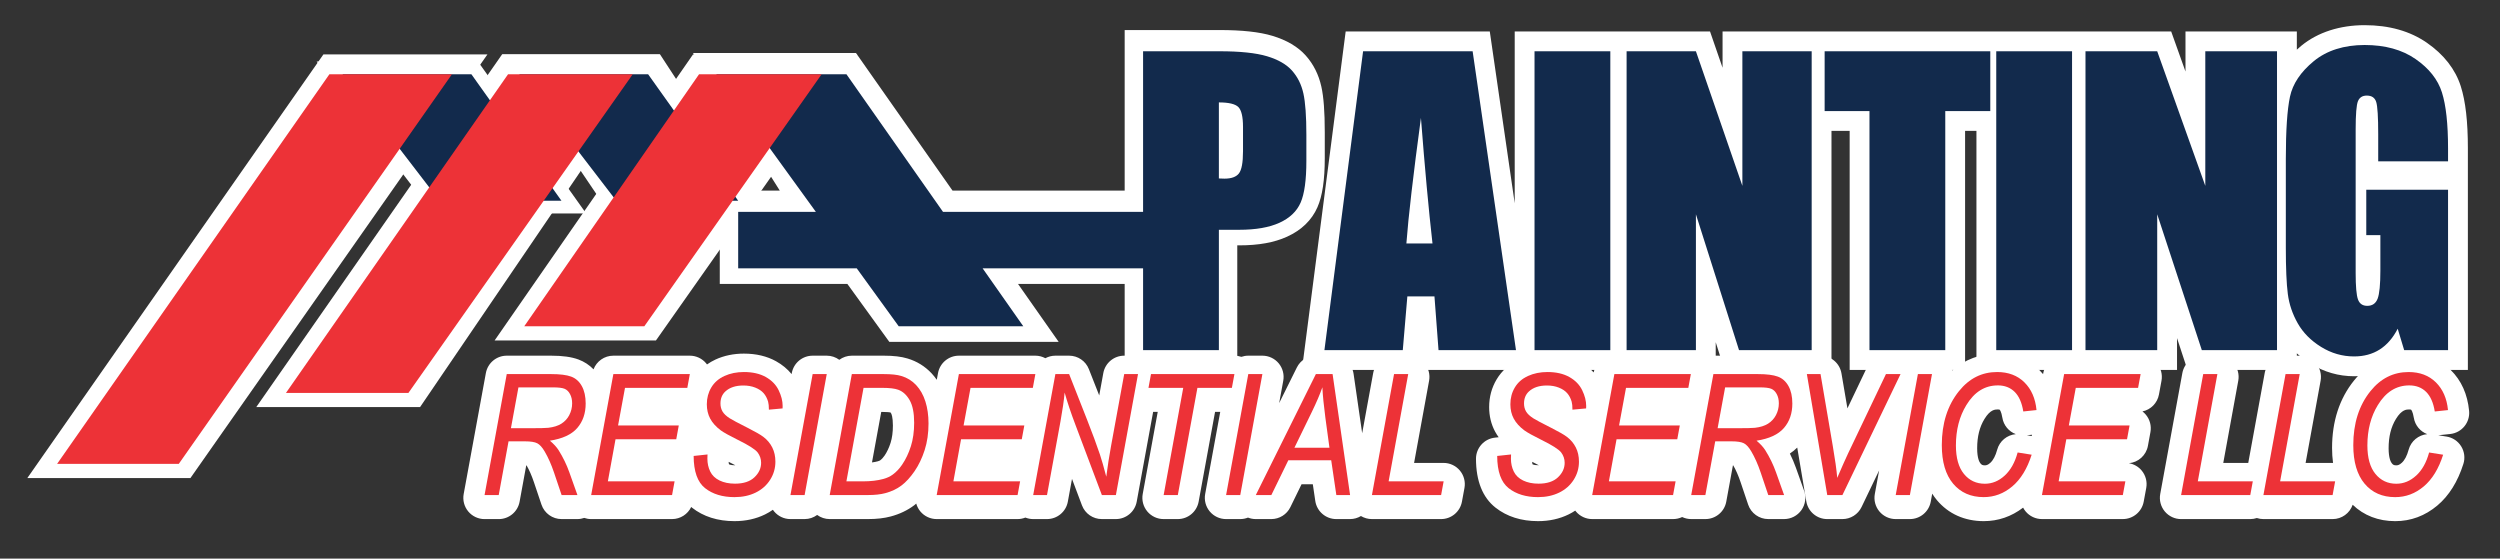 <?xml version="1.0" encoding="UTF-8"?>
<svg id="Capa_1" xmlns="http://www.w3.org/2000/svg" version="1.1" viewBox="0 0 2000 446.86">
  <rect x="0" y="0" width="2000" height="446.86" fill="#333333" stroke="none"/>
  <!-- Generator: Adobe Illustrator 29.0.0, SVG Export Plug-In . SVG Version: 2.1.0 Build 186)  -->
  <defs>
    <style>
      .st0 {
        fill: #ed3237;
      }

      .st1 {
        fill: #fff;
      }

      .st2 {
        fill: #122a4c;
      }
    </style>
  </defs>
  <g>
    <path class="st1" d="M1154.91,370.36h-23.64l12.01-65.78c.9-4.96-.44-10.06-3.66-13.93-3.23-3.87-8-6.11-13.04-6.11h-11.33c-8.2,0-15.23,5.86-16.71,13.93l-8.8,48.12-6.87-47.5c-1.21-8.35-8.37-14.55-16.81-14.55h-13.36c-6.45,0-12.34,3.65-15.21,9.43l-14.15,28.49,3.27-17.88c.91-4.96-.44-10.06-3.66-13.93s-8-6.11-13.04-6.11h-11.28c-1.93,0-3.79.34-5.54.94-1.77-.61-3.64-.94-5.56-.94h-66.73c-1.81,0-3.55.3-5.2.83-1.66-.54-3.41-.83-5.2-.83h-11.05c-8.2,0-15.23,5.86-16.7,13.93l-3.27,17.89-8.28-21.06c-2.56-6.49-8.82-10.76-15.8-10.76h-10.99c-2.88,0-5.61.74-8.02,2.03-2.43-1.3-5.17-2.03-7.99-2.03h-61.18c-8.2,0-15.22,5.86-16.7,13.92l-.99,5.38c-1.26-1.8-2.6-3.53-4.09-5.11,0,0,0,0,0,0-5.33-5.69-11.83-9.71-19.32-11.94-4.91-1.51-11.12-2.25-18.98-2.25h-25.56c-3.73,0-7.21,1.22-10.04,3.3-2.88-2.11-6.38-3.3-10.03-3.3h-11.28c-8.2,0-15.22,5.86-16.7,13.92l-.15.81c-3.32-4.07-7.46-7.51-12.42-10.27,0,0,0,0,0,0-7.28-4.05-15.93-6.11-25.73-6.11-8.22,0-15.84,1.59-22.66,4.71-2.47,1.13-4.75,2.47-6.87,3.96-.22-.31-.43-.62-.68-.91-3.23-3.87-8.01-6.11-13.05-6.11h-61.18c-7.14,0-13.39,4.44-15.86,10.92-3.38-3.49-7.43-6.15-12.01-7.85-5.58-2.07-12.73-3.07-21.86-3.07h-35.56c-8.2,0-15.22,5.86-16.7,13.92l-17.75,96.77c-.91,4.96.43,10.06,3.66,13.94,3.23,3.87,8.01,6.11,13.05,6.11h11.33c8.2,0,15.23-5.86,16.7-13.93l5.31-29.03c.09,0,.18,0,.26,0,2.13,3.66,4.1,8.16,5.86,13.37l6.07,18.02c2.33,6.91,8.8,11.56,16.09,11.56h12.66c1.88,0,3.72-.34,5.46-.93,1.76.61,3.62.93,5.53.93h64.71c6.68,0,12.59-3.89,15.34-9.7.22.18.4.39.62.56,9.11,7.16,20.55,10.79,34,10.79,8.94,0,17.16-1.8,24.42-5.36,2.24-1.1,4.33-2.35,6.3-3.73.31.46.63.9.99,1.33,3.23,3.87,8.01,6.11,13.05,6.11h11.33c3.73,0,7.21-1.22,10.04-3.3,2.88,2.11,6.38,3.3,10.03,3.3h30.53c7.08,0,13.08-.69,18.29-2.09,7.08-1.88,13.41-4.9,18.8-8.96.55-.41,1.08-.9,1.62-1.35.64,2.28,1.74,4.43,3.29,6.29,3.23,3.87,8.01,6.11,13.05,6.11h64.71c2.2,0,4.31-.43,6.26-1.21,1.96.77,4.06,1.21,6.22,1.21h11.05c8.2,0,15.23-5.86,16.7-13.93l3.33-18.22,7.96,21.15c2.49,6.62,8.82,11,15.89,11h11.22c8.2,0,15.23-5.86,16.7-13.93l13.13-71.82h3.68l-12.01,65.71c-.91,4.96.44,10.06,3.66,13.93,3.23,3.87,8,6.11,13.04,6.11h11.33c8.2,0,15.23-5.86,16.71-13.93l13.13-71.82h4.14l-12.05,65.7c-.91,4.96.43,10.06,3.66,13.94,3.23,3.87,8.01,6.11,13.05,6.11h11.33c2.18,0,4.28-.43,6.21-1.19,1.95.77,4.06,1.19,6.22,1.19h12.43c6.49,0,12.42-3.7,15.26-9.54l8.94-18.32h9.02l1.97,13.35c1.23,8.33,8.38,14.51,16.8,14.51h10.99c3.12,0,6.13-.86,8.74-2.43,2.61,1.57,5.63,2.43,8.75,2.43h55.34c8.19,0,15.21-5.85,16.7-13.9l2.02-10.96c.92-4.96-.42-10.07-3.65-13.95-3.23-3.88-8.01-6.12-13.05-6.12ZM583.22,371.45c-.15-.46-.29-1.1-.31-2,2.18,1.07,3.93,1.99,5.33,2.76-2.04.04-3.89-.25-5.02-.76ZM712.5,354.18h0c-1.25,3.93-2.89,7.42-4.84,10.29-1.12,1.63-2.27,2.88-3.56,3.81-.13.09-.64.43-1.86.76-1.42.38-2.97.69-4.65.9l7.4-40.4h.82c3.9,0,5.86.28,6.58.41.13.17.33.45.57.87.14.25,1.36,2.6,1.36,9.66,0,5.26-.62,9.87-1.83,13.7Z"/>
    <path class="st1" d="M1725.54,290.67c-3.23-3.87-8.01-6.11-13.05-6.11h-61.18c-8.2,0-15.22,5.86-16.7,13.92l-.15.82c-.94-1.12-1.94-2.2-2.99-3.24-8.71-8.6-20.39-13.15-33.76-13.15s-25.81,4.64-35.94,13.49c-.66-2.07-1.69-4.03-3.12-5.73-3.23-3.87-8-6.11-13.04-6.11h-11.28c-2.47,0-4.83.54-6.97,1.5-2.15-.96-4.49-1.5-6.91-1.5h-11.68c-6.55,0-12.51,3.76-15.33,9.67l-15.5,32.47-4.77-28.01c-1.39-8.16-8.46-14.13-16.74-14.13h-10.93c-4.72,0-9.19,1.98-12.4,5.41-1.57-.91-3.22-1.7-4.95-2.34-5.58-2.07-12.73-3.07-21.86-3.07h-35.57c-3.29,0-6.39.96-9.02,2.61-2.68-1.68-5.79-2.61-9.02-2.61h-61.18c-8.01,0-14.89,5.6-16.58,13.38-3.11-3.48-6.85-6.48-11.24-8.93h0c-7.27-4.05-15.93-6.11-25.72-6.11-8.22,0-15.84,1.59-22.66,4.71-7.77,3.56-13.82,8.91-18,15.91-3.97,6.65-5.98,14.11-5.98,22.17,0,7.14,1.6,13.72,4.74,19.56.84,1.56,1.8,3.08,2.87,4.55l-2.96.32c-8.65.93-15.2,8.24-15.18,16.94.05,17.8,5.32,30.95,15.65,39.07,9.11,7.16,20.55,10.79,34,10.79,8.94,0,17.16-1.8,24.42-5.36,1.88-.92,3.66-1.95,5.35-3.07.17.22.32.45.5.67,3.23,3.87,8.01,6.11,13.05,6.11h64.71c2.58,0,5.05-.58,7.26-1.63,2.24,1.06,4.72,1.63,7.26,1.63h11.33c8.2,0,15.23-5.86,16.7-13.92l5.32-29.03c.09,0,.18,0,.26,0,2.13,3.66,4.1,8.16,5.86,13.37l6.07,18.02c2.33,6.91,8.81,11.56,16.09,11.56h12.66c5.52,0,10.69-2.68,13.88-7.19s3.97-10.28,2.12-15.48l-6.48-18.22c-1.38-3.89-3.02-7.73-4.89-11.51,2.15-1.44,4.11-3.05,5.89-4.8l7.25,43.05c1.38,8.17,8.46,14.16,16.75,14.16h12.14c6.53,0,12.48-3.74,15.31-9.63l14.07-29.29-3.46,18.87c-.91,4.96.43,10.06,3.66,13.94,3.23,3.87,8.01,6.11,13.05,6.11h11.33c8.2,0,15.23-5.86,16.71-13.93l1.17-6.41c1.15,1.81,2.37,3.56,3.74,5.18,9.25,11,22.21,16.81,37.49,16.81,11.57,0,22.14-3.66,31.49-10.8.56,1.07,1.23,2.09,2.01,3.03,3.23,3.87,8.01,6.11,13.05,6.11h64.71c8.19,0,15.21-5.84,16.7-13.9l2.03-10.96c.92-4.96-.42-10.07-3.64-13.95-2.62-3.15-6.26-5.21-10.23-5.88,7.54-.66,13.82-6.28,15.21-13.85l2.02-11.02c.91-4.96-.43-10.06-3.66-13.94-.81-.98-1.73-1.85-2.72-2.61,6.63-1.39,11.93-6.67,13.2-13.55l2.03-11.02c.91-4.96-.43-10.06-3.66-13.94ZM1230.84,372.21c-2.01,0-3.71-.27-4.8-.76-.15-.46-.29-1.1-.31-2,2.18,1.07,3.93,1.99,5.33,2.76-.07,0-.15,0-.23,0ZM1625.56,347.78l-.19,1.05-3.9-.62,4.09-.43ZM1597.74,359.8c-1.3,4.78-3.13,8.29-5.45,10.42-1.97,1.81-3.29,2.06-4.41,2.06-1.9,0-2.59-.42-3.56-1.62-.78-.95-2.59-4.03-2.59-12.03,0-9.35,1.91-17.01,5.85-23.45,4.64-7.62,8.55-7.62,10.65-7.62,1.08,0,1.46.18,1.55.26.01.01,1.3,1.34,2.09,6.3.99,6.2,5.24,11.11,10.76,13.21-6.94.61-13,5.48-14.89,12.47Z"/>
    <path class="st1" d="M1957.17,349.25l-6.54-1.04,9.54-1.01c9.26-.98,16-9.24,15.12-18.51-1.27-13.31-6.21-24.29-14.66-32.64-8.71-8.6-20.39-13.15-33.76-13.15-17.24,0-32.35,7.47-43.7,21.58-11.62,14.44-17.52,32.57-17.52,53.89,0,4.2.27,8.19.78,11.99h-21.95l12.01-65.78c.9-4.96-.44-10.06-3.66-13.93-3.23-3.87-8-6.11-13.04-6.11h-11.33c-8.2,0-15.23,5.86-16.71,13.93l-13.15,71.88h-19.99l12.01-65.78c.9-4.96-.44-10.06-3.66-13.93-3.23-3.87-8-6.11-13.04-6.11h-11.33c-8.2,0-15.23,5.86-16.71,13.93l-17.7,96.77c-.91,4.96.44,10.06,3.66,13.93,3.23,3.87,8,6.11,13.04,6.11h55.34c1.83,0,3.59-.31,5.26-.85,1.68.55,3.46.85,5.27.85h55.34c7.34,0,13.73-4.7,16.05-11.47,8.91,8.6,20.57,13.12,34.03,13.12,12.52,0,23.89-4.23,33.79-12.58,9.25-7.79,16.22-18.96,20.74-33.2,1.5-4.71.86-9.85-1.74-14.06-2.6-4.21-6.9-7.08-11.79-7.85ZM1926.9,359.8c-1.3,4.78-3.13,8.29-5.45,10.42-1.97,1.81-3.29,2.06-4.41,2.06-1.9,0-2.59-.42-3.56-1.62-.78-.95-2.59-4.03-2.59-12.03,0-9.35,1.91-17.01,5.85-23.45,4.64-7.62,8.55-7.62,10.65-7.62,1.08,0,1.46.18,1.55.26.01.01,1.3,1.34,2.09,6.3.99,6.2,5.24,11.11,10.76,13.21-6.94.61-13,5.48-14.89,12.47Z"/>
  </g>
  <g>
    <path class="st0" d="M461.77,342.44c4.51-5.19,6.77-11.73,6.77-19.61,0-5.63-1.03-10.3-3.09-13.99-2.06-3.7-4.91-6.22-8.53-7.56-3.62-1.34-8.94-2.01-15.96-2.01h-35.56l-17.75,96.77h11.33l7.86-42.97h13.19c4.51,0,7.77.52,9.77,1.55,2,1.03,3.97,3.2,5.9,6.5,2.81,4.75,5.32,10.39,7.52,16.9l6.07,18.02h12.66l-6.48-18.22c-2.16-6.07-5.01-11.95-8.56-17.62-1.58-2.51-3.91-5.06-7-7.66,10.06-1.54,17.35-4.91,21.86-10.1ZM455.47,332.01c-1.5,2.9-3.62,5.21-6.36,6.93-2.74,1.72-6.25,2.82-10.53,3.3-2.2.22-6.92.33-14.17.33h-15.67l6.01-32.67h27.64c4.36,0,7.44.37,9.25,1.12,1.81.75,3.28,2.17,4.39,4.26,1.12,2.09,1.68,4.54,1.68,7.36,0,3.34-.75,6.47-2.26,9.37Z"/>
    <polygon class="st0" points="472.94 396.04 537.65 396.04 539.67 385.08 486.29 385.08 492.42 351.42 541 351.42 543.02 340.39 494.45 340.39 500 310.29 549.85 310.29 551.87 299.27 490.69 299.27 472.94 396.04"/>
    <path class="st0" d="M612.59,301.58c-4.74-2.64-10.56-3.96-17.46-3.96-5.78,0-10.98,1.06-15.58,3.17-4.61,2.11-8.11,5.17-10.5,9.17-2.39,4.01-3.59,8.49-3.59,13.47,0,4.31.91,8.15,2.72,11.52,1.81,3.37,4.63,6.48,8.44,9.34,2.43,1.76,6.98,4.29,13.65,7.59,8.6,4.23,13.86,7.57,15.79,10.03,1.89,2.51,2.83,5.28,2.83,8.32,0,4.36-1.78,8.23-5.35,11.62-3.57,3.39-8.74,5.08-15.53,5.08-4.78,0-8.91-.85-12.38-2.54-3.47-1.69-5.96-4.09-7.46-7.19-1.5-3.1-2.26-6.52-2.26-10.26l.11-3.37-11.1,1.19c.04,12.41,3.09,21,9.17,25.78,6.07,4.77,13.91,7.16,23.51,7.16,6.36,0,12.01-1.21,16.94-3.63,4.93-2.42,8.8-5.84,11.59-10.26,2.8-4.42,4.19-9.25,4.19-14.49,0-4.23-.83-8-2.49-11.32-1.66-3.32-4.03-6.15-7.11-8.48-2.31-1.76-6.52-4.18-12.61-7.26-7.52-3.78-12.28-6.31-14.28-7.59-2.81-1.8-4.76-3.64-5.84-5.51s-1.62-3.99-1.62-6.37c0-4,1.31-7.22,3.93-9.64,3.43-3.17,8.23-4.75,14.4-4.75,3.51,0,6.68.56,9.51,1.68,2.83,1.12,5.06,2.61,6.68,4.45,1.62,1.85,2.81,4.12,3.59,6.8.42,1.54.64,3.67.64,6.4l10.93-.99c.04-.92.06-1.58.06-1.98,0-4-1.07-8.21-3.21-12.61-2.14-4.4-5.58-7.92-10.32-10.56Z"/>
    <polygon class="st0" points="632.37 396.04 643.7 396.04 661.4 299.27 650.12 299.27 632.37 396.04"/>
    <path class="st0" d="M732.93,308.08c-3.28-3.5-7.23-5.93-11.86-7.29-3.24-1.01-7.92-1.52-14.05-1.52h-25.56l-17.7,96.77h30.53c5.51,0,10.16-.5,13.94-1.52,4.97-1.32,9.28-3.36,12.92-6.11,3.64-2.75,7.13-6.56,10.47-11.42,3.33-4.86,6.03-10.49,8.1-16.9,2.06-6.4,3.09-13.5,3.09-21.29,0-6.51-.83-12.39-2.49-17.62-1.66-5.24-4.13-9.6-7.4-13.1ZM728.68,357.06c-1.75,5.52-4.1,10.44-7.03,14.75-2.24,3.26-4.72,5.87-7.46,7.86-2.08,1.54-4.59,2.71-7.52,3.5-4.7,1.28-10.08,1.91-16.13,1.91h-13.42l13.71-74.79h14.98c5.78,0,10.04.51,12.78,1.52,3.7,1.36,6.75,4.15,9.14,8.35,2.39,4.2,3.59,10.22,3.59,18.05,0,7.04-.88,13.32-2.63,18.85Z"/>
    <polygon class="st0" points="826.27 310.29 828.29 299.27 767.11 299.27 749.36 396.04 814.07 396.04 816.09 385.08 762.72 385.08 768.85 351.42 817.42 351.42 819.45 340.39 770.87 340.39 776.42 310.29 826.27 310.29"/>
    <path class="st0" d="M888.95,356.17c-1.58,8.67-2.89,17.07-3.93,25.21-1.93-7.48-3.62-13.42-5.09-17.82-2.54-7.57-5.99-16.9-10.35-27.99l-14.28-36.3h-10.99l-17.75,96.77h11.05l10.76-58.81c1.66-9.15,2.78-16.88,3.35-23.17,2.08,7.53,4.99,16.22,8.73,26.07l21.05,55.91h11.22l17.7-96.77h-11.05l-10.41,56.9Z"/>
    <polygon class="st0" points="987.54 299.27 920.8 299.27 918.78 310.29 946.59 310.29 930.92 396.04 942.26 396.04 957.93 310.29 985.51 310.29 987.54 299.27"/>
    <polygon class="st0" points="998.63 299.27 980.88 396.04 992.21 396.04 1009.91 299.27 998.63 299.27"/>
    <path class="st0" d="M1052.7,299.27l-48.05,96.77h12.43l13.59-27.85h34.29l4.11,27.85h10.99l-13.99-96.77h-13.36ZM1035.52,358.22l13.94-28.65c3.7-7.61,6.51-14.19,8.44-19.74.31,6.42,1.1,14.45,2.37,24.09l3.3,24.29h-28.05Z"/>
    <polygon class="st0" points="1126.57 299.27 1115.24 299.27 1097.54 396.04 1152.89 396.04 1154.91 385.08 1110.9 385.08 1126.57 299.27"/>
    <path class="st0" d="M1255.42,301.58c-4.74-2.64-10.57-3.96-17.46-3.96-5.78,0-10.98,1.06-15.58,3.17-4.61,2.11-8.11,5.17-10.5,9.17-2.39,4.01-3.58,8.49-3.58,13.47,0,4.31.9,8.15,2.72,11.52,1.81,3.37,4.63,6.48,8.44,9.34,2.43,1.76,6.98,4.29,13.65,7.59,8.6,4.23,13.86,7.57,15.79,10.03,1.89,2.51,2.83,5.28,2.83,8.32,0,4.36-1.78,8.23-5.35,11.62-3.57,3.39-8.74,5.08-15.53,5.08-4.78,0-8.9-.85-12.38-2.54-3.47-1.69-5.95-4.09-7.46-7.19-1.5-3.1-2.26-6.52-2.26-10.26l.11-3.37-11.1,1.19c.04,12.41,3.09,21,9.17,25.78,6.07,4.77,13.91,7.16,23.51,7.16,6.36,0,12.01-1.21,16.94-3.63,4.94-2.42,8.8-5.84,11.6-10.26,2.8-4.42,4.19-9.25,4.19-14.49,0-4.23-.83-8-2.49-11.32-1.66-3.32-4.03-6.15-7.11-8.48-2.31-1.76-6.52-4.18-12.61-7.26-7.52-3.78-12.28-6.31-14.28-7.59-2.81-1.8-4.76-3.64-5.84-5.51-1.08-1.87-1.62-3.99-1.62-6.37,0-4,1.31-7.22,3.93-9.64,3.43-3.17,8.23-4.75,14.4-4.75,3.51,0,6.68.56,9.51,1.68,2.83,1.12,5.06,2.61,6.68,4.45,1.62,1.85,2.81,4.12,3.59,6.8.42,1.54.63,3.67.63,6.4l10.93-.99c.04-.92.06-1.58.06-1.98,0-4-1.07-8.21-3.21-12.61-2.14-4.4-5.58-7.92-10.32-10.56Z"/>
    <polygon class="st0" points="1273.75 396.04 1338.46 396.04 1340.48 385.08 1287.11 385.08 1293.24 351.42 1341.81 351.42 1343.84 340.39 1295.26 340.39 1300.81 310.29 1350.66 310.29 1352.68 299.27 1291.5 299.27 1273.75 396.04"/>
    <path class="st0" d="M1427.11,342.44c4.51-5.19,6.76-11.73,6.76-19.61,0-5.63-1.03-10.3-3.09-13.99s-4.9-6.22-8.53-7.56c-3.62-1.34-8.94-2.01-15.96-2.01h-35.57l-17.75,96.77h11.33l7.87-42.97h13.19c4.51,0,7.77.52,9.77,1.55,2,1.03,3.97,3.2,5.9,6.5,2.81,4.75,5.32,10.39,7.52,16.9l6.07,18.02h12.66l-6.48-18.22c-2.16-6.07-5.01-11.95-8.56-17.62-1.58-2.51-3.91-5.06-7-7.66,10.06-1.54,17.35-4.91,21.86-10.1ZM1420.81,332.01c-1.5,2.9-3.62,5.21-6.36,6.93s-6.24,2.82-10.52,3.3c-2.2.22-6.92.33-14.17.33h-15.67l6.01-32.67h27.64c4.36,0,7.44.37,9.25,1.12,1.81.75,3.28,2.17,4.4,4.26,1.12,2.09,1.68,4.54,1.68,7.36,0,3.34-.75,6.47-2.26,9.37Z"/>
    <path class="st0" d="M1508.76,299.27l-30.24,63.37c-2.28,4.84-5.19,11.4-8.73,19.67-.54-6.42-1.72-14.87-3.53-25.35l-9.83-57.69h-10.93l16.31,96.77h12.14l46.49-96.77h-11.68Z"/>
    <polygon class="st0" points="1516.57 396.04 1527.91 396.04 1545.6 299.27 1534.32 299.27 1516.57 396.04"/>
    <path class="st0" d="M1598.22,308.31c5.51,0,10.01,1.73,13.5,5.18,3.49,3.46,5.79,8.68,6.91,15.68l10.58-1.12c-.89-9.28-4.12-16.68-9.69-22.18-5.57-5.5-12.85-8.25-21.83-8.25-12.14,0-22.3,5.08-30.48,15.25-9.18,11.4-13.76,25.81-13.76,43.23,0,13.38,3.02,23.65,9.05,30.83,6.03,7.17,14.2,10.76,24.49,10.76,8.44,0,16.06-2.86,22.84-8.58,6.78-5.72,11.95-14.17,15.5-25.35l-11.22-1.78c-2.16,7.97-5.61,14.13-10.35,18.48-4.74,4.36-10.04,6.53-15.9,6.53-6.86,0-12.43-2.62-16.71-7.85-4.28-5.24-6.42-12.83-6.42-22.77,0-12.45,2.78-23.21,8.33-32.28,6.4-10.52,14.78-15.77,25.16-15.77Z"/>
    <polygon class="st0" points="1633.56 396.04 1698.27 396.04 1700.29 385.08 1646.92 385.08 1653.05 351.42 1701.62 351.42 1703.65 340.39 1655.07 340.39 1660.62 310.29 1710.47 310.29 1712.5 299.27 1651.31 299.27 1633.56 396.04"/>
    <polygon class="st0" points="1773.91 299.27 1762.57 299.27 1744.88 396.04 1800.22 396.04 1802.24 385.08 1758.24 385.08 1773.91 299.27"/>
    <polygon class="st0" points="1839.77 299.27 1828.44 299.27 1810.74 396.04 1866.09 396.04 1868.11 385.08 1824.1 385.08 1839.77 299.27"/>
    <path class="st0" d="M1932.94,380.46c-4.74,4.36-10.04,6.53-15.9,6.53-6.86,0-12.43-2.62-16.71-7.85-4.28-5.24-6.42-12.83-6.42-22.77,0-12.45,2.78-23.21,8.33-32.28,6.4-10.52,14.78-15.77,25.16-15.77,5.51,0,10.01,1.73,13.5,5.18,3.49,3.46,5.79,8.68,6.91,15.68l10.58-1.12c-.89-9.28-4.12-16.68-9.69-22.18-5.57-5.5-12.85-8.25-21.83-8.25-12.14,0-22.3,5.08-30.48,15.25-9.18,11.4-13.76,25.81-13.76,43.23,0,13.38,3.02,23.65,9.05,30.83,6.03,7.17,14.2,10.76,24.49,10.76,8.44,0,16.06-2.86,22.84-8.58,6.78-5.72,11.95-14.17,15.5-25.35l-11.22-1.78c-2.16,7.97-5.61,14.13-10.35,18.48Z"/>
  </g>
  <g>
    <path class="st1" d="M975.1,64.94h-14.72v89.46l13.87.8c1.97.11,3.76.17,5.31.17,12.89,0,19.76-5.41,23.26-9.95,4.36-5.66,6.3-13.82,6.3-26.48v-19.64c0-7.9-.84-19.23-8.14-26.44-7.21-7.1-18.23-7.92-25.88-7.92Z"/>
    <path class="st1" d="M1053.97,165.77c3.94-8.97,5.85-21.82,5.85-39.29v-20.82c0-16.19-.89-28.08-2.73-36.34-2.12-9.58-6.31-17.94-12.44-24.83,0,0,0,0,0,0-6.28-7.07-15.3-12.4-26.8-15.84-10.36-3.1-24.2-4.61-42.32-4.61h-75.79v128.47h-137.7l-77.25-110.09h-130.37l69.43,110.09h-48.03v74.63h102.07l33.57,46.36h135.48l-32.53-46.36h85.33v65.44h90.08v-96.29h1.56c15.53,0,28.06-2.27,38.29-6.94,11.56-5.27,19.73-13.19,24.3-23.57ZM1030.38,126.48c0,17.22-2.11,24.59-3.36,27.45-1.01,2.3-3.1,5.69-9.56,8.63-6.24,2.84-15.02,4.29-26.09,4.29h-30.99v96.29h-31.2v-65.44h-171.38l32.53,46.36h-63.84l-33.57-46.36h-87.66v-15.76h76.25l-79.72-110.09h67.7l77.25,110.09h182.44V53.47h46.35c15.01,0,26.41,1.13,33.88,3.37,6.1,1.83,10.68,4.31,13.24,7.2h0c2.8,3.15,4.66,6.96,5.7,11.65.93,4.16,2.03,12.74,2.03,29.96v20.82Z"/>
    <path class="st1" d="M1152.55,93.11l-31.51-.9c-6.19,45.87-10.14,79.97-11.74,101.37l-1.27,17.03h55.7l-2-17.64c-3.03-26.75-6.12-60.35-9.18-99.86Z"/>
    <path class="st1" d="M1968.64,69.07c-4.35-13.65-13.49-25.39-27.17-34.88-13.45-9.32-30.2-14.05-49.77-14.05s-37.39,5.56-50.73,16.53c-1.23,1.01-2.36,2.04-3.5,3.08v-14.58h-89.08v32.05l-11.45-32.05h-358.89v29.04l-10.03-29.04h-156.25v137.46l-19.94-137.46h-115.29l-35.03,270.8h331.07v-22.2l7.04,22.2h85.57V104.72h14.54v191.25h92.34V104.72h9.08v191.25h160.47v-25.48l8.37,25.48h87.48v-13.28c3.34,3.03,7.03,5.81,11.08,8.32,10.7,6.62,22.37,9.98,34.71,9.98,10.31,0,19.61-2.41,27.66-7.18l.65,2.16h62.73V118.7c0-21.43-1.85-37.66-5.66-49.63ZM1165.52,264.27l-3.25-42.98h-50.95l-3.65,42.98h-30.1l26.83-207.4h60l30.08,207.4h-28.96ZM1272.41,264.27h-28.94V56.87h28.94v207.4ZM1433.49,264.27h-30.67l-30.99-97.64-30.96,4.79v92.84h-23.74V56.87h28.3l33.49,96.98,30.83-5.17V56.87h23.74v207.4ZM1576.37,73.02h-36.01v191.25h-28.94V73.02h-35.86v-16.15h100.81v16.15ZM1641.79,264.27h-28.94V56.87h28.94v207.4ZM1805.76,264.27h-32.82l-32.12-97.79-30.91,4.95v92.84h-25.68V56.87h30.36l34.71,97.14,30.78-5.33V56.87h25.67v207.4ZM1895.25,266.23c-3.24,2.06-7.16,3.06-12,3.06-6.44,0-12.33-1.71-18.02-5.23-5.95-3.68-10.27-7.99-13.22-13.18-3.25-5.73-5.23-11.54-6.03-17.76-.97-7.53-1.46-19.29-1.46-34.97v-71.03c0-26.93,1.61-40.13,2.97-46.45,1.43-6.69,6.01-13.25,13.61-19.5,7.63-6.27,17.64-9.32,30.61-9.32s23.66,2.83,31.71,8.4c7.91,5.48,12.82,11.51,15.02,18.44,1.74,5.46,3.78,15.78,4.12,34.51h-24.12v-5.86c0-20.13-1.1-26.48-2.3-30.37-3.11-10.08-11.81-16.34-22.71-16.34-9.84,0-17.94,5.29-21.65,14.14-1.86,4.42-3.09,11.03-3.09,28.88v114.75c0,13.26.84,21.22,2.81,26.62,3.54,9.72,11.89,15.52,22.32,15.52,2.91,0,5.67-.44,8.22-1.29-2.02,3.07-4.3,5.41-6.79,7ZM1942.59,264.27h-7.48l-13.08-43.35-2.03,3.94c.1-2.57.15-5.35.15-8.39v-44.2h-11.28v-4.63h33.72v96.64Z"/>
  </g>
  <path class="st1" d="M528.05,43.54h-126.42l85.97,127.21h123.56l-83.11-127.21ZM443.34,69.58h69.89l57.54,80.8h-72.39l-55.03-80.8Z"/>
  <path class="st1" d="M468.91,170.76h-122.33l-93.28-121.55h129.06l86.56,121.55ZM356.63,150.38h72.75l-57.54-80.8h-77.22l62,80.8Z"/>
  <path class="st2" d="M1090.47,41.02l-30.93,239.1h62.69l3.65-42.98h21.69l3.25,42.98h61.97l-34.68-239.1h-87.65ZM1125.11,194.75c1.58-21.16,5.46-54.64,11.64-100.42,3.09,39.87,6.17,73.34,9.24,100.42h-20.87Z"/>
  <rect class="st2" x="1227.62" y="41.02" width="60.64" height="239.1"/>
  <polygon class="st2" points="1393.9 148.68 1356.73 41.02 1301.28 41.02 1301.28 280.11 1356.73 280.11 1356.73 171.42 1391.22 280.11 1449.34 280.11 1449.34 41.02 1393.9 41.02 1393.9 148.68"/>
  <polygon class="st2" points="1459.71 88.87 1495.58 88.87 1495.58 280.11 1556.22 280.11 1556.22 88.87 1592.23 88.87 1592.23 41.02 1459.71 41.02 1459.71 88.87"/>
  <rect class="st2" x="1597" y="41.02" width="60.64" height="239.1"/>
  <polygon class="st2" points="1764.24 148.68 1725.77 41.02 1668.39 41.02 1668.39 280.11 1725.77 280.11 1725.77 171.42 1761.46 280.11 1821.61 280.11 1821.61 41.02 1764.24 41.02 1764.24 148.68"/>
  <path class="st2" d="M1958.44,129.04v-10.34c0-19.59-1.64-34.53-4.91-44.82-3.27-10.29-10.3-19.17-21.1-26.66-10.79-7.48-24.37-11.22-40.74-11.22s-30.19,4.31-40.67,12.92c-10.48,8.62-16.83,18.09-19.04,28.43-2.21,10.34-3.32,26.93-3.32,49.77v71.03c0,16.44.53,28.77,1.59,36.99,1.06,8.22,3.72,16.08,7.97,23.56,4.25,7.48,10.47,13.76,18.66,18.83,8.19,5.07,16.98,7.61,26.36,7.61,7.88,0,14.72-1.85,20.52-5.54,5.8-3.69,10.6-9.23,14.41-16.61l5.17,17.13h35.1v-128.34h-65.42v36.33h11.28v28.35c0,11.13-.73,18.61-2.19,22.45-1.46,3.84-4.23,5.76-8.29,5.76-3.71,0-6.19-1.7-7.43-5.1-1.24-3.4-1.86-10.46-1.86-21.19v-114.75c0-12.21.62-19.79,1.86-22.74,1.24-2.95,3.58-4.43,7.03-4.43,3.98,0,6.5,1.72,7.56,5.17,1.06,3.45,1.59,12.01,1.59,25.7v21.71h55.86Z"/>
  <path class="st1" d="M258.72,43.54L21.86,382.45h130.48L389.94,43.54h-131.22ZM138.21,355.28h-64.21L272.88,70.71h64.83l-199.49,284.56Z"/>
  <path class="st1" d="M401.63,43.54l-196.62,282.12h131.05L528.05,43.54h-126.42ZM321.95,298.49h-64.89l158.75-227.78h66.48l-160.34,227.78Z"/>
  <path class="st1" d="M554.41,43.54l-158.71,228.81h129.07l160.96-228.81h-131.33ZM510.66,245.18h-63.05l121.01-174.47h64.77l-122.74,174.47Z"/>
  <path class="st2" d="M1033.65,56.52c-4.47-5.02-11.14-8.86-20.02-11.52-8.88-2.66-21.58-3.99-38.1-3.99h-61.07v128.47h-160.07l-77.25-110.09h-104.18l79.72,110.09h-62.14v45.2h94.87l33.57,46.35h99.66l-32.53-46.35h128.36v65.44h60.64v-96.29h16.27c13.25,0,23.98-1.87,32.19-5.61,8.21-3.74,13.85-9.11,16.92-16.1,3.07-6.99,4.61-18.11,4.61-33.38v-20.82c0-14.96-.79-26.02-2.38-33.15-1.58-7.14-4.61-13.22-9.07-18.24ZM994.4,121.21c0,8.86-1.08,14.69-3.24,17.5-2.16,2.81-6.03,4.21-11.6,4.21-1.25,0-2.74-.05-4.46-.15v-60.84c7.87,0,13.06,1.23,15.56,3.69,2.49,2.46,3.75,7.78,3.75,15.95v19.64Z"/>
  <polygon class="st2" points="492.99 160.57 590.53 160.57 518.48 59.39 415.34 59.39 492.99 160.57"/>
  <polygon class="st2" points="351.61 160.57 449.15 160.57 377.1 59.39 273.96 59.39 351.61 160.57"/>
  <polygon class="st0" points="45.67 371.12 143.01 371.12 361.56 59.39 263.53 59.39 45.67 371.12"/>
  <polygon class="st0" points="228.77 314.34 326.73 314.34 506.2 59.39 406.45 59.39 228.77 314.34"/>
  <polygon class="st0" points="419.39 261.03 515.45 261.03 657.31 59.39 559.25 59.39 419.39 261.03"/>
</svg>